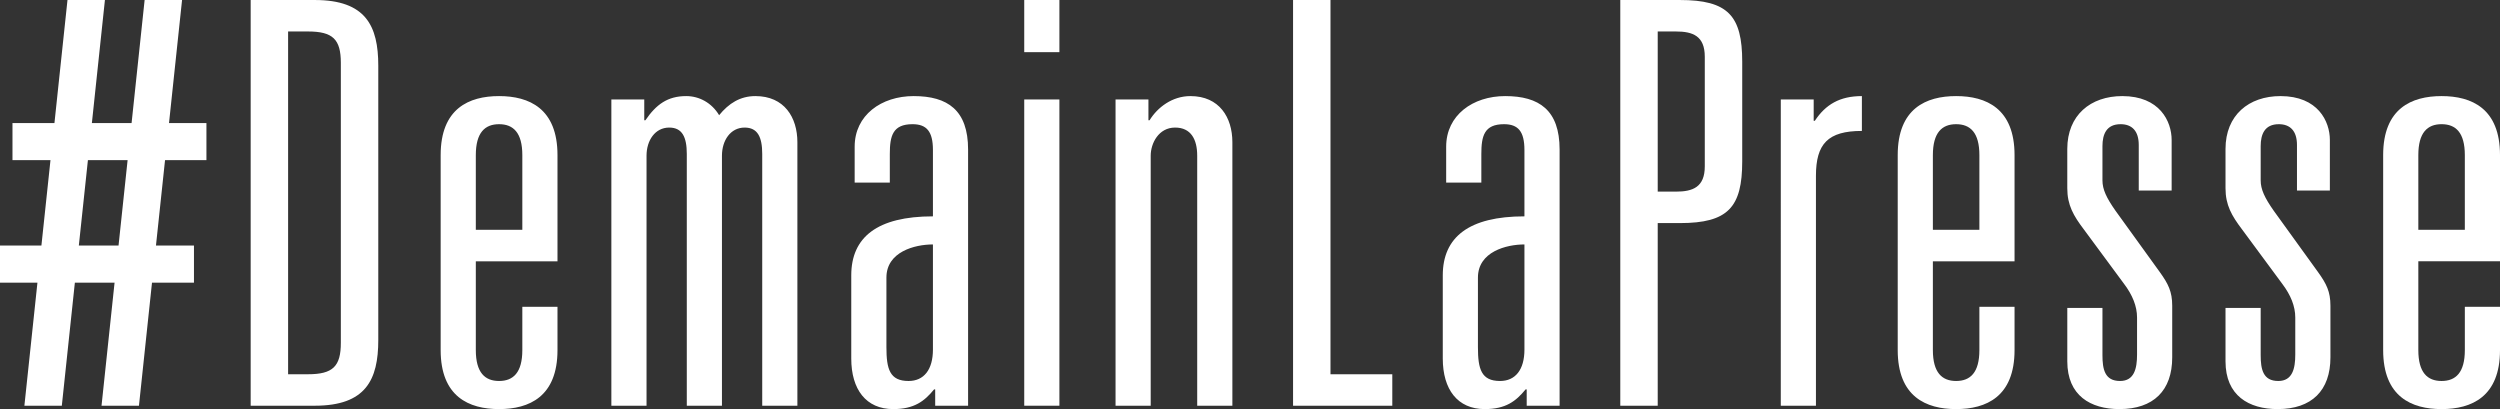<svg width="220" height="36" viewBox="0 0 220 36" fill="none" xmlns="http://www.w3.org/2000/svg">
<rect x="0" y="0" width="220" height="36" fill="#333333" stroke="none"/>
<g clip-path="url(#clip0)">
<path d="M202.133 16.764H205.028V12.313C205.028 10.681 203.98 8.456 200.686 8.456C197.891 8.456 195.845 10.137 195.845 13.104V16.566C195.845 18.05 196.394 18.989 197.292 20.176L200.836 24.973C201.584 25.962 201.984 26.951 201.984 27.94V31.203C201.984 32.439 201.734 33.527 200.487 33.527C199.14 33.527 198.94 32.489 198.94 31.253V27.099H195.845V31.797C195.845 34.813 197.892 36 200.437 36C203.431 36 205.078 34.368 205.078 31.45V26.901C205.078 25.665 204.729 24.973 203.98 23.934L200.088 18.544C199.289 17.407 198.94 16.665 198.94 15.874V12.857C198.94 11.819 199.289 10.929 200.536 10.929C201.535 10.929 202.134 11.522 202.134 12.758V16.764H202.133ZM188.21 16.764H191.104V12.313C191.104 10.681 190.056 8.456 186.762 8.456C183.967 8.456 181.921 10.137 181.921 13.104V16.566C181.921 18.05 182.47 18.989 183.369 20.176L186.912 24.973C187.661 25.962 188.06 26.951 188.06 27.94V31.203C188.06 32.439 187.811 33.527 186.563 33.527C185.216 33.527 185.016 32.489 185.016 31.253V27.099H181.922V31.797C181.922 34.813 183.968 36 186.513 36C189.508 36 191.155 34.368 191.155 31.45V26.901C191.155 25.665 190.805 24.973 190.056 23.934L186.164 18.544C185.365 17.407 185.016 16.665 185.016 15.874V12.857C185.016 11.819 185.365 10.929 186.613 10.929C187.611 10.929 188.21 11.522 188.21 12.758V16.764H188.21ZM174.186 30.808C174.186 32.786 173.387 33.527 172.139 33.527C170.892 33.527 170.093 32.786 170.093 30.808V22.995H177.28V13.649C177.28 9.544 174.785 8.456 172.139 8.456C169.494 8.456 166.999 9.544 166.999 13.649V30.808C166.999 34.912 169.494 36 172.139 36C174.785 36 177.28 34.912 177.28 30.808V27H174.186V30.808ZM174.186 20.225H170.093V13.649C170.093 11.671 170.892 10.929 172.139 10.929C173.387 10.929 174.186 11.671 174.186 13.649V20.225H174.186ZM156.709 35.703H159.803V15.478C159.803 12.659 160.851 11.522 163.846 11.522V8.456C161.899 8.456 160.652 9.198 159.704 10.632H159.604V8.753H156.71L156.709 35.703ZM145.879 16.863V2.77H147.477C148.973 2.77 150.021 3.165 150.021 4.995V14.638C150.021 16.467 148.973 16.863 147.477 16.863L145.879 16.863ZM142.585 35.703H145.879V19.632H147.826C152.068 19.632 153.316 18.247 153.316 14.192V5.44C153.316 1.385 152.068 0.001 147.826 0.001H142.585V35.703ZM134.151 19.039C129.26 19.039 126.964 20.868 126.964 24.231V31.549C126.964 34.269 128.262 36 130.657 36C132.504 36 133.402 35.307 134.251 34.269H134.35V35.703H137.245V13.154C137.245 9.693 135.448 8.456 132.454 8.456C129.609 8.456 127.263 10.137 127.263 12.907V16.071H130.358V13.55C130.358 11.967 130.607 10.929 132.354 10.929C133.602 10.929 134.15 11.572 134.15 13.204V19.039H134.151ZM134.151 30.758C134.151 32.538 133.352 33.527 132.004 33.527C130.358 33.527 130.058 32.489 130.058 30.56V24.428C130.058 22.154 132.554 21.511 134.151 21.511V30.758ZM113.789 35.703H122.522V32.934H117.083V0.001H113.789V35.703ZM98.168 35.703H101.262V13.698C101.262 12.61 101.961 11.226 103.408 11.226C104.805 11.226 105.354 12.264 105.354 13.698V35.703H108.449V12.511C108.449 10.335 107.301 8.456 104.756 8.456C103.159 8.456 101.861 9.445 101.162 10.583H101.062V8.753H98.168V35.703ZM82.098 19.039C77.207 19.039 74.911 20.868 74.911 24.231V31.549C74.911 34.269 76.208 36 78.604 36C80.451 36 81.349 35.307 82.197 34.269H82.297V35.703H85.192V13.154C85.192 9.693 83.395 8.456 80.401 8.456C77.556 8.456 75.21 10.137 75.21 12.907V16.071H78.304V13.55C78.304 11.967 78.554 10.929 80.301 10.929C81.548 10.929 82.098 11.572 82.098 13.204V19.039ZM82.098 30.758C82.098 32.538 81.299 33.527 79.952 33.527C78.304 33.527 78.005 32.489 78.005 30.56V24.428C78.005 22.154 80.5 21.511 82.098 21.511V30.758ZM53.8 35.703H56.895V13.698C56.895 12.363 57.643 11.226 58.891 11.226C60.039 11.226 60.438 12.066 60.438 13.549V35.703H63.532V13.698C63.532 12.363 64.281 11.226 65.529 11.226C66.677 11.226 67.076 12.066 67.076 13.549V35.703H70.17V12.511C70.17 10.335 69.022 8.456 66.477 8.456C65.13 8.456 64.131 9.099 63.283 10.137C62.634 9.05 61.536 8.456 60.388 8.456C58.741 8.456 57.743 9.198 56.795 10.583H56.695V8.753H53.8V35.703ZM45.965 30.808C45.965 32.786 45.166 33.527 43.919 33.527C42.671 33.527 41.872 32.786 41.872 30.808V22.995H49.059V13.649C49.059 9.544 46.563 8.456 43.919 8.456C41.273 8.456 38.778 9.544 38.778 13.649V30.808C38.778 34.912 41.273 36 43.919 36C46.563 36 49.059 34.912 49.059 30.808V27H45.965V30.808ZM45.965 20.225H41.872V13.649C41.872 11.671 42.671 10.929 43.919 10.929C45.166 10.929 45.965 11.671 45.965 13.649V20.225ZM25.353 32.934V2.77H27.1C29.296 2.77 29.994 3.462 29.994 5.539V30.165C29.994 32.242 29.296 32.934 27.1 32.934H25.353ZM22.059 35.703H27.699C32.19 35.703 33.289 33.428 33.289 29.918V5.786C33.289 2.275 32.19 0.001 27.699 0.001H22.059V35.703ZM2.146 35.703H5.44L6.588 24.874H10.082L8.934 35.703H12.228L13.376 24.874H17.069V21.61H13.725L14.523 14.094H18.166V10.83H14.873L16.021 0.001H12.727L11.579 10.83H8.085L9.233 0.001H5.939L4.791 10.83H1.098V14.094H4.442L3.644 21.61H0V24.874H3.294L2.146 35.703ZM10.431 21.61H6.937L7.736 14.094H11.229L10.431 21.61Z" fill="white"/>
<path d="M90.133 35.703H93.227V8.753H90.133V35.703Z" fill="white"/>
<path d="M216.906 30.808C216.906 32.785 216.107 33.527 214.859 33.527C213.611 33.527 212.813 32.785 212.813 30.808V22.994H220V13.648C220 9.544 217.504 8.456 214.859 8.456C212.214 8.456 209.718 9.544 209.718 13.648V30.807C209.718 34.912 212.214 36 214.859 36C217.504 36 220 34.912 220 30.807V27H216.906V30.808ZM216.906 20.225H212.813V13.648C212.813 11.67 213.611 10.928 214.859 10.928C216.107 10.928 216.905 11.67 216.905 13.648V20.225H216.906Z" fill="white"/>
<path d="M93.227 0H90.133V4.59H93.227V0Z" fill="white"/>
</g>
<defs>
<clipPath id="clip0">
<rect width="220" height="36" fill="white"/>
</clipPath>
</defs>
</svg>
